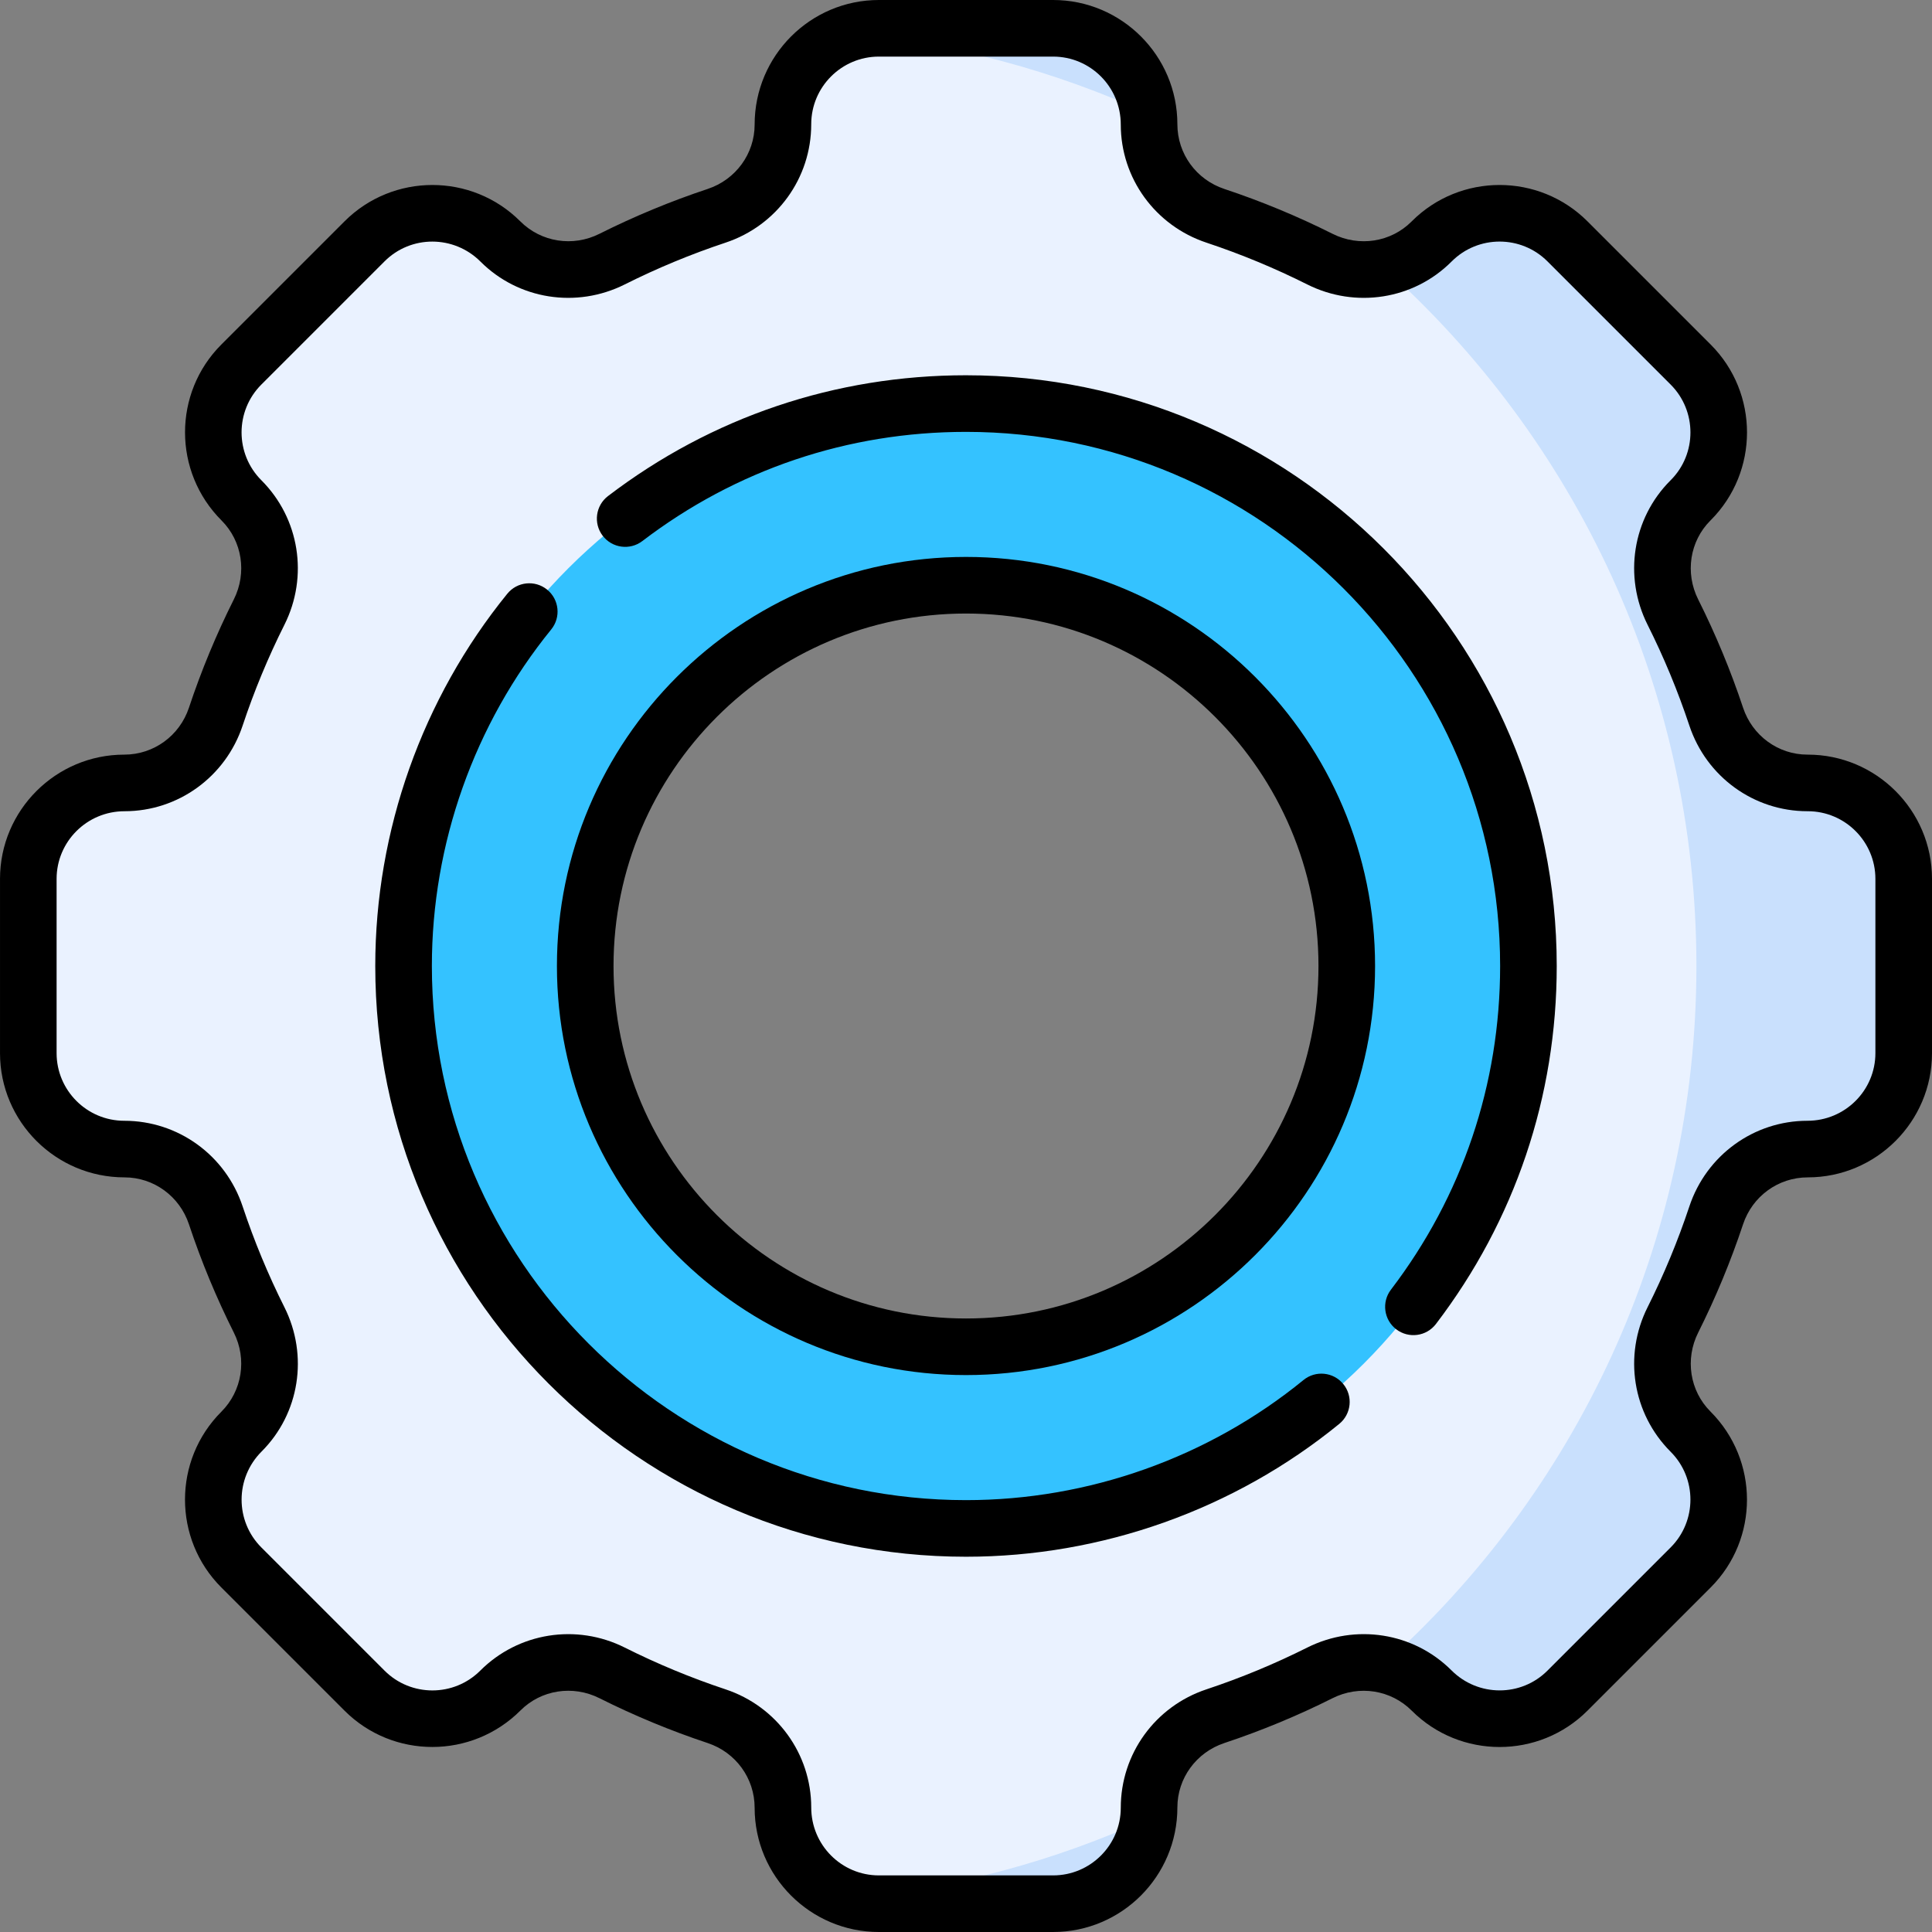 <svg id="Capa_1" enable-background="new 0 0 512 512" height="512" viewBox="0 0 512 512" width="512"
     xmlns="http://www.w3.org/2000/svg">
    <rect x="0" y="0" width="512" height="512" fill="#808080" stroke="none"/>
    <g>
        <g>
            <g>
                <g>
                    <path d="m479.073 207.484h-.082c-11.018 0-20.707-7.121-24.182-17.578-3.175-9.555-7.019-18.804-11.478-27.692-4.95-9.867-3.159-21.774 4.647-29.58l.064-.064c9.93-9.93 9.93-26.03 0-35.959l-32.652-32.653c-9.93-9.93-26.03-9.93-35.959 0l-.064.064c-7.806 7.806-19.713 9.597-29.58 4.647-8.888-4.459-18.137-8.303-27.692-11.478-10.456-3.474-17.578-13.163-17.578-24.182v-.082c0-14.043-11.384-25.427-25.427-25.427h-46.178c-14.043 0-25.427 11.384-25.427 25.427v.082c0 11.018-7.121 20.707-17.577 24.182-9.555 3.175-18.804 7.019-27.692 11.478-9.867 4.95-21.774 3.159-29.58-4.647l-.064-.064c-9.93-9.93-26.03-9.93-35.959 0l-32.655 32.652c-9.93 9.93-9.93 26.03 0 35.959l.064.064c7.806 7.806 9.597 19.713 4.647 29.58-4.459 8.888-8.303 18.137-11.478 27.692-3.474 10.456-13.163 17.577-24.182 17.577h-.082c-14.043 0-25.427 11.384-25.427 25.427v46.178c0 14.043 11.384 25.427 25.427 25.427h.082c11.018 0 20.707 7.121 24.182 17.578 3.175 9.555 7.019 18.804 11.478 27.692 4.95 9.867 3.159 21.774-4.647 29.58l-.064.064c-9.93 9.93-9.93 26.029 0 35.959l32.653 32.653c9.93 9.93 26.03 9.93 35.959 0l.064-.064c7.806-7.806 19.713-9.597 29.58-4.647 8.888 4.458 18.137 8.303 27.692 11.478 10.456 3.474 17.577 13.163 17.577 24.182v.082c0 14.043 11.384 25.427 25.427 25.427h46.178c14.043 0 25.427-11.384 25.427-25.427v-.082c0-11.018 7.121-20.707 17.578-24.182 9.555-3.175 18.804-7.019 27.692-11.478 9.867-4.95 21.774-3.159 29.58 4.647l.064.064c9.93 9.93 26.029 9.93 35.959 0l32.653-32.653c9.93-9.93 9.93-26.03 0-35.959l-.064-.064c-7.806-7.806-9.597-19.713-4.647-29.58 4.459-8.888 8.303-18.137 11.478-27.692 3.474-10.456 13.163-17.578 24.182-17.578h.082c14.043 0 25.427-11.384 25.427-25.427v-46.178c.001-14.041-11.383-25.425-25.426-25.425zm-223.073 163.23c-63.355 0-114.714-51.359-114.714-114.714s51.359-114.714 114.714-114.714 114.714 51.359 114.714 114.714-51.359 114.714-114.714 114.714z"
                          fill="#eaf2ff"/>
                    <path d="m256 106.95c-82.318 0-149.05 66.732-149.05 149.05s66.732 149.05 149.05 149.05 149.05-66.732 149.05-149.05-66.732-149.05-149.05-149.05zm0 249.959c-55.731 0-100.909-45.179-100.909-100.909s45.178-100.909 100.909-100.909 100.909 45.178 100.909 100.909-45.178 100.909-100.909 100.909z"
                          fill="#34c2ff"/>
                </g>
                <g fill="#c9e0fd">
                    <path d="m304.359 30.125c-1.395-12.724-12.174-22.625-25.27-22.625h-46.178c-2.91 0-5.703.495-8.306 1.395 28.221 2.621 55.073 9.958 79.754 21.23z"/>
                    <path d="m479.073 207.484h-.082c-11.018 0-20.707-7.121-24.182-17.578-3.175-9.555-7.019-18.804-11.478-27.692-4.95-9.867-3.159-21.774 4.647-29.58l.064-.064c9.93-9.93 9.93-26.03 0-35.959l-32.652-32.653c-9.93-9.93-26.03-9.93-35.959 0l-.064.064c-3.571 3.571-8.004 5.867-12.703 6.851 50.869 45.451 82.902 111.544 82.902 185.127 0 73.584-32.033 139.677-82.902 185.127 4.7.984 9.132 3.28 12.703 6.851l.064.064c9.93 9.93 26.029 9.93 35.959 0l32.653-32.653c9.93-9.93 9.93-26.03 0-35.959l-.064-.064c-7.806-7.806-9.597-19.713-4.647-29.58 4.459-8.888 8.303-18.137 11.478-27.692 3.474-10.456 13.163-17.578 24.182-17.578h.082c14.043 0 25.427-11.384 25.427-25.427v-46.178c-.001-14.043-11.385-25.427-25.428-25.427z"/>
                    <path d="m224.605 503.105c2.604.9 5.397 1.395 8.306 1.395h46.178c13.096 0 23.875-9.901 25.27-22.625-24.681 11.272-51.533 18.609-79.754 21.23z"/>
                </g>
            </g>
        </g>
        <g>
            <g>
                <path d="m479.073 199.984h-.082c-7.734 0-14.592-5-17.064-12.443-3.259-9.803-7.26-19.456-11.892-28.688-3.53-7.038-2.225-15.443 3.227-20.895.007-.006.078-.077.085-.084 12.838-12.838 12.838-33.728 0-46.566l-32.653-32.653c-12.839-12.838-33.727-12.839-46.546-.02-.007.006-.078.077-.085.084-5.471 5.472-13.875 6.778-20.914 3.247-9.242-4.636-18.896-8.637-28.689-11.891-7.442-2.473-12.442-9.331-12.442-17.146-.001-18.158-14.773-32.929-32.929-32.929h-46.178c-18.156 0-32.927 14.771-32.927 33.009 0 7.733-5 14.591-12.442 17.064-9.797 3.255-19.45 7.256-28.69 11.891-7.038 3.531-15.442 2.225-20.979-3.311-12.838-12.838-33.728-12.838-46.566 0l-32.653 32.654c-12.838 12.838-12.838 33.728.064 46.63 5.472 5.472 6.777 13.877 3.246 20.915-4.635 9.24-8.635 18.893-11.891 28.689-2.473 7.442-9.331 12.443-17.146 12.443-18.156 0-32.927 14.771-32.927 32.927v46.178c0 18.156 14.771 32.927 33.009 32.927 7.733 0 14.591 5 17.064 12.442 3.255 9.798 7.256 19.451 11.891 28.69 3.53 7.038 2.226 15.442-3.311 20.979-12.838 12.839-12.838 33.728 0 46.566l32.653 32.653c12.838 12.838 33.728 12.839 46.63-.064 5.472-5.472 13.875-6.777 20.915-3.247 9.238 4.635 18.891 8.635 28.689 11.891 7.442 2.473 12.443 9.331 12.443 17.146 0 18.156 14.771 32.927 32.927 32.927h46.178c18.156 0 32.928-14.771 32.928-33.009 0-7.733 5-14.591 12.442-17.064 9.796-3.255 19.449-7.256 28.69-11.891 7.037-3.528 15.442-2.225 20.978 3.311 12.839 12.838 33.728 12.839 46.566 0l32.653-32.653c12.838-12.838 12.838-33.727-.064-46.63-5.472-5.472-6.777-13.877-3.247-20.914 4.633-9.236 8.634-18.888 11.892-28.691 2.473-7.442 9.33-12.442 17.146-12.442 18.156 0 32.927-14.771 32.927-32.927v-46.178c.001-18.156-14.77-32.927-32.926-32.927zm17.927 79.105c0 9.885-8.042 17.927-18.009 17.927-14.208 0-26.786 9.128-31.299 22.712-3.031 9.12-6.754 18.102-11.065 26.695-6.433 12.825-4.002 28.195 6.112 38.31 6.99 6.99 6.99 18.363 0 25.353l-32.653 32.653c-6.989 6.989-18.364 6.989-25.416-.064-10.051-10.051-25.424-12.479-38.246-6.048-8.599 4.313-17.58 8.036-26.695 11.064-13.585 4.514-22.712 17.092-22.712 31.381 0 9.885-8.042 17.927-17.928 17.927h-46.178c-9.885 0-17.927-8.042-17.927-18.009 0-14.207-9.127-26.785-22.713-31.299-9.116-3.029-18.098-6.752-26.694-11.064-12.858-6.449-28.221-3.977-38.311 6.112-6.99 6.99-18.363 6.989-25.353 0l-32.653-32.653c-6.99-6.99-6.989-18.363.064-25.417 10.051-10.051 12.481-25.421 6.047-38.247-4.312-8.597-8.035-17.578-11.064-26.694-4.514-13.585-17.092-22.712-31.381-22.712-9.885 0-17.927-8.042-17.927-17.927v-46.178c0-9.885 8.042-17.927 18.009-17.927 14.207 0 26.785-9.127 31.299-22.713 3.029-9.115 6.751-18.096 11.064-26.694 6.434-12.825 4.004-28.195-6.111-38.311-6.99-6.99-6.989-18.363 0-25.353l32.653-32.653c6.99-6.991 18.363-6.99 25.417.064 10.051 10.05 25.422 12.482 38.247 6.048 8.598-4.313 17.58-8.036 26.694-11.064 13.585-4.514 22.712-17.092 22.712-31.381 0-9.885 8.042-17.927 17.927-17.927h46.178c9.886 0 17.928 8.042 17.928 18.009 0 14.207 9.127 26.785 22.712 31.299 9.113 3.028 18.095 6.751 26.694 11.064 12.825 6.434 28.197 4.004 38.227-6.028.007-.006.078-.077.085-.084 6.988-6.989 18.363-6.989 25.352 0l32.653 32.653c6.99 6.99 6.99 18.363.021 25.333-.007.006-.078.077-.085.084-10.05 10.051-12.48 25.421-6.048 38.247 4.311 8.591 8.033 17.573 11.065 26.693 4.513 13.585 17.091 22.713 31.299 22.713h.082c9.885 0 17.927 8.042 17.927 17.927z"/>
                <path d="m345.438 365.72c-25.148 20.526-56.911 31.83-89.438 31.83-78.051 0-141.55-63.499-141.55-141.55 0-32.413 11.233-64.089 31.631-89.194 2.612-3.215 2.124-7.938-1.091-10.55-3.215-2.613-7.938-2.124-10.55 1.091-22.564 27.771-34.99 62.806-34.99 98.653 0 86.322 70.228 156.55 156.55 156.55 35.973 0 71.104-12.504 98.922-35.208 3.209-2.619 3.688-7.344 1.068-10.553-2.618-3.21-7.343-3.689-10.552-1.069z"/>
                <path d="m256 147.591c-59.777 0-108.41 48.632-108.41 108.409s48.632 108.41 108.41 108.41 108.409-48.633 108.409-108.41-48.632-108.409-108.409-108.409zm0 201.819c-51.506 0-93.41-41.903-93.41-93.41 0-51.506 41.903-93.409 93.41-93.409 51.506 0 93.409 41.903 93.409 93.409s-41.903 93.41-93.409 93.41z"/>
                <path d="m256 99.45c-34.614 0-67.42 11.069-94.871 32.012-3.293 2.512-3.926 7.219-1.414 10.512 2.513 3.294 7.219 3.925 10.512 1.414 24.815-18.931 54.475-28.938 85.773-28.938 78.051 0 141.55 63.499 141.55 141.55 0 31.298-10.007 60.958-28.938 85.774-2.513 3.293-1.879 8 1.414 10.512 3.285 2.507 7.994 1.887 10.512-1.414 20.942-27.452 32.012-60.258 32.012-94.872 0-86.322-70.228-156.55-156.55-156.55z"/>
            </g>
        </g>
    </g>
</svg>